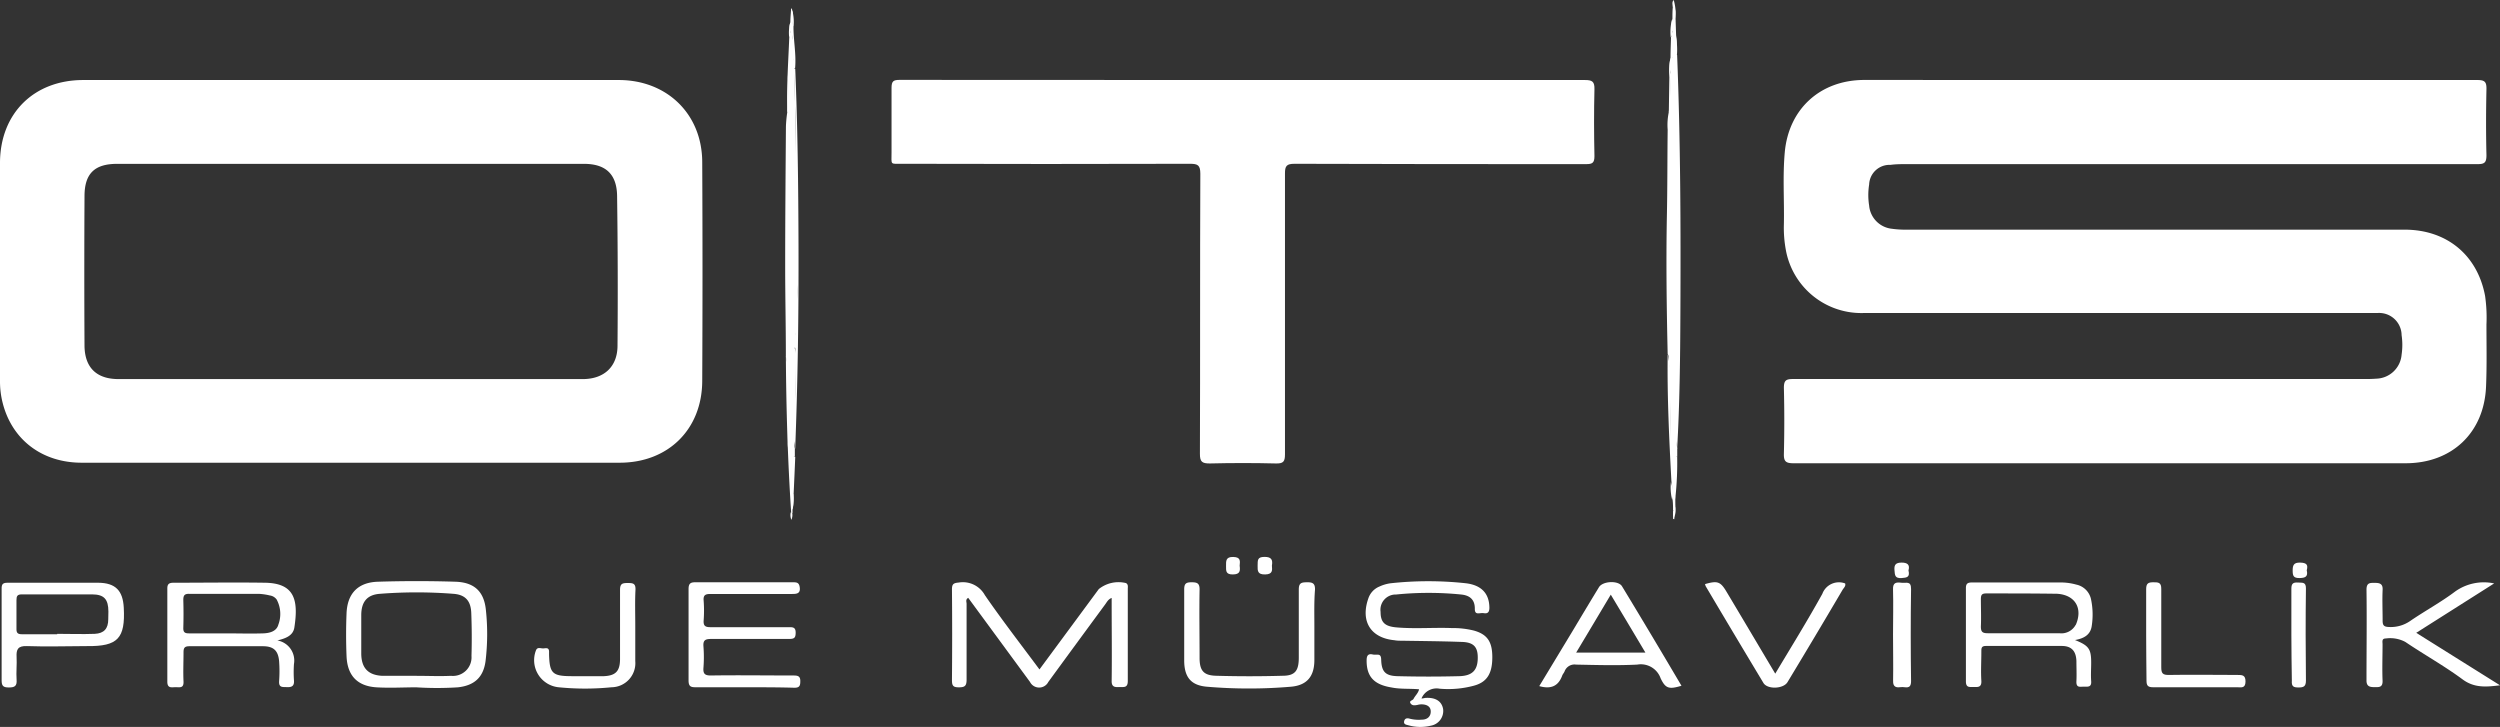 <svg xmlns="http://www.w3.org/2000/svg" width="367.4" height="106.83" style=""><rect width="100%" height="100%" fill="#333333" stroke="none"/><rect id="backgroundrect" width="100%" height="100%" x="0" y="0" fill="none" stroke="none"/><defs><style>.cls-1{fill:#fff;}</style></defs><title>Asset 2</title><g class="currentLayer" style=""><title>Layer 1</title><g id="Layer_2" data-name="Layer 2" class=""><g id="Layer_1-2" data-name="Layer 1"><path class="cls-1" d="M318.73,11.76 q22.68,0 45.36,0 c1.07,0 1.34,0.28 1.32,1.33 c-0.07,3.24 -0.08,6.48 0,9.72 c0,1.06 -0.27,1.32 -1.32,1.31 q-41.94,0 -83.88,0 c-0.8,0 -1.6,0 -2.4,0.11 a3,3 0 0 0 -3.12,2.88 a9.83,9.83 0 0 0 0,3.11 a3.75,3.75 0 0 0 3.35,3.4 a14,14 0 0 0 2.15,0.13 h73.19 c6.19,0 10.71,3.73 11.83,9.75 a22.55,22.55 0 0 1 0.2,4.19 c0,3 0.07,6.08 -0.06,9.11 c-0.27,6.77 -5,11.27 -11.79,11.28 q-16.32,0 -32.64,0 q-28.68,0 -57.35,0 c-1.08,0 -1.44,-0.24 -1.41,-1.37 q0.12,-4.86 0,-9.72 c0,-1.11 0.34,-1.29 1.36,-1.29 q41.94,0 83.88,0 c0.6,0 1.2,0 1.79,-0.05 a3.84,3.84 0 0 0 3.75,-3.53 a9.86,9.86 0 0 0 0,-2.87 A3.3,3.3 0 0 0 349.4,46 c-0.59,0 -1.2,0 -1.79,0 H273.93 a11.27,11.27 0 0 1 -11.48,-9.25 a18,18 0 0 1 -0.29,-3.82 c0.07,-3.51 -0.19,-7 0.13,-10.55 c0.58,-6.4 5.25,-10.62 11.68,-10.63 z" id="svg_1"/><path class="cls-1" d="M182.65,11.76 q25.14,0 50.27,0 c1.07,0 1.43,0.22 1.4,1.36 c-0.08,3.27 -0.07,6.56 0,9.83 c0,1 -0.32,1.17 -1.22,1.17 c-14.28,0 -28.56,0 -42.84,-0.05 c-1.17,0 -1.43,0.3 -1.42,1.44 c0,13.76 0,27.52 0,41.28 c0,1.07 -0.27,1.34 -1.32,1.32 q-4.86,-0.12 -9.72,0 c-1.12,0 -1.47,-0.22 -1.46,-1.42 c0.05,-13.71 0,-27.43 0.06,-41.15 c0,-1.27 -0.37,-1.47 -1.52,-1.47 q-21.12,0.06 -42.24,0 c-1.91,0 -1.61,0.22 -1.62,-1.68 c0,-3.16 0,-6.32 0,-9.48 c0,-1 0.29,-1.17 1.21,-1.17 Q157.45,11.77 182.65,11.76 z" id="svg_2"/><path class="cls-1" d="M152.76,98.38 l8.72,-11.81 a4.63,4.63 0 0 1 4,-0.88 c0.35,0.21 0.26,0.55 0.26,0.85 c0,4.52 0,9 0,13.55 c0,1.07 -0.65,0.85 -1.27,0.88 s-1.12,0 -1.1,-0.9 c0.05,-3.83 0,-7.67 0,-11.51 v-0.69 c-0.53,0.21 -0.71,0.63 -0.95,0.95 q-4.19,5.69 -8.36,11.4 a1.51,1.51 0 0 1 -2.69,0 l-9.08,-12.36 c-0.43,0.24 -0.24,0.6 -0.24,0.88 c0,3.71 0,7.43 0,11.15 c0,0.93 -0.28,1.12 -1.15,1.12 s-1,-0.28 -1,-1.09 q0.06,-6.64 0,-13.31 c0,-0.78 0.23,-0.93 1,-1 a3.69,3.69 0 0 1 3.84,1.86 C147.27,91.14 150,94.67 152.76,98.38 z" id="svg_3"/><path class="cls-1" d="M208.9,102.65 c0.26,0 0.45,-0.08 0.65,-0.09 c1.45,-0.07 2.33,0.51 2.53,1.64 a2.2,2.2 0 0 1 -1.82,2.45 a6.52,6.52 0 0 1 -3.31,-0.07 c-0.26,-0.07 -0.69,-0.11 -0.6,-0.57 s0.44,-0.51 0.83,-0.39 a5.33,5.33 0 0 0 1.78,0.14 c0.81,0 1.33,-0.48 1.3,-1.25 s-0.71,-1 -1.38,-1 a2.41,2.41 0 0 0 -0.59,0.09 c-0.36,0.06 -0.75,0.14 -1,-0.24 s0.32,-0.41 0.45,-0.66 c0.22,-0.46 0.66,-0.79 0.81,-1.4 c-1.38,-0.13 -2.73,0 -4.05,-0.27 c-2.6,-0.42 -3.68,-1.61 -3.66,-4 c0,-0.69 0.23,-1 0.89,-0.85 s1.22,-0.29 1.25,0.76 c0.05,1.77 0.61,2.38 2.39,2.43 q4.56,0.12 9.12,0 c1.88,-0.06 2.63,-0.88 2.68,-2.54 s-0.51,-2.43 -2.3,-2.49 c-3,-0.11 -5.91,-0.13 -8.86,-0.18 c-0.36,0 -0.72,0 -1.08,-0.07 c-3.5,-0.34 -5,-2.77 -3.85,-6.11 a2.86,2.86 0 0 1 1.66,-1.79 a5.66,5.66 0 0 1 1.6,-0.47 a51,51 0 0 1 11.12,0 c2.33,0.29 3.41,1.58 3.42,3.6 c0,0.66 -0.26,0.89 -0.84,0.79 s-1.33,0.4 -1.3,-0.68 c0,-1.38 -0.82,-1.94 -2,-2.06 a47.82,47.82 0 0 0 -9.57,0 a2.24,2.24 0 0 0 -2.28,2.55 c0,1.52 0.6,2.13 2.32,2.28 c2.71,0.24 5.43,0 8.15,0.1 a12.85,12.85 0 0 1 3.21,0.36 c2,0.55 2.74,1.64 2.74,3.92 c0,2.43 -0.8,3.69 -2.75,4.2 a14.47,14.47 0 0 1 -5,0.43 A2.4,2.4 0 0 0 208.9,102.65 z" id="svg_4"/><path class="cls-1" d="M109.45,101 c-2.4,0 -4.8,0 -7.2,0 c-0.71,0 -1.06,-0.1 -1.06,-1 c0,-4.47 0,-9 0,-13.43 c0,-0.83 0.3,-1 1,-1 c4.76,0 9.52,0 14.27,0 c0.61,0 1,0 1.08,0.84 s-0.51,0.88 -1.13,0.88 c-4,0 -8,0 -12,0 c-0.76,0 -1.08,0.17 -1,1 a19.77,19.77 0 0 1 0,2.88 c-0.06,0.82 0.25,1 1,1 c3.84,0 7.68,0 11.52,0 c0.58,0 1,0 1,0.8 s-0.23,0.93 -1,0.93 c-3.8,0 -7.6,0 -11.39,0 c-0.86,0 -1.24,0.15 -1.16,1.11 a20.18,20.18 0 0 1 0,3.11 c-0.07,0.88 0.18,1.16 1.11,1.15 c4,-0.06 8,0 12,0 c0.66,0 1.17,0 1.12,0.92 c0,0.68 -0.22,0.89 -0.9,0.88 C114.33,101 111.89,101 109.45,101 z" id="svg_5"/><path class="cls-1" d="M367.4,100.71 c-2,0.25 -3.75,0.42 -5.49,-0.86 c-2.7,-2 -5.64,-3.63 -8.42,-5.51 a4.7,4.7 0 0 0 -2.87,-0.51 c-0.65,0 -0.47,0.52 -0.48,0.88 c0,1.76 -0.07,3.52 0,5.27 c0.06,1.11 -0.57,1 -1.26,1 s-1.11,-0.17 -1.1,-1 c0,-4.44 0.06,-8.88 0,-13.32 c0,-1.07 0.55,-1 1.26,-1 s1.15,0.16 1.11,1 c-0.07,1.52 0,3 0,4.56 c0,0.66 0.18,0.89 0.87,0.92 a5,5 0 0 0 3.15,-0.86 c2.17,-1.49 4.51,-2.75 6.61,-4.33 a7.24,7.24 0 0 1 5.76,-1.21 L355.09,93 z" id="svg_6"/><path class="cls-1" d="M193.16,92 c0,1.68 0,3.36 0,5 c0,2.38 -1.07,3.72 -3.45,3.92 a72.64,72.64 0 0 1 -12.34,0 c-2.38,-0.2 -3.33,-1.44 -3.34,-3.85 c0,-3.48 0,-7 0,-10.44 c0,-0.87 0.27,-1.06 1.09,-1.06 s1.19,0.15 1.17,1.1 c-0.06,3.32 0,6.64 0,10 c0,1.88 0.58,2.6 2.46,2.64 q4.86,0.14 9.72,0 c1.87,0 2.4,-0.75 2.4,-2.67 c0,-3.32 0,-6.64 0,-10 c0,-1 0.41,-1.06 1.21,-1.07 s1.21,0.15 1.17,1.11 C193.11,88.46 193.16,90.23 193.16,92 z" id="svg_7"/><path class="cls-1" d="M260.89,99 c2.39,-4 4.76,-7.82 6.92,-11.73 a2.6,2.6 0 0 1 3.35,-1.53 c0.13,0.39 -0.19,0.64 -0.37,0.93 q-4,6.8 -8.1,13.58 c-0.6,1 -2.95,1.1 -3.54,0.11 q-4.26,-7.08 -8.47,-14.19 a1.83,1.83 0 0 1 -0.11,-0.33 c1.83,-0.53 2.27,-0.38 3.17,1.14 C256.09,90.91 258.43,94.86 260.89,99 z" id="svg_8"/><path class="cls-1" d="M245.08,52 c-0.15,-6.66 -0.24,-13.32 -0.12,-20 c0.09,-4.31 0.07,-8.62 0.12,-12.93 a9.16,9.16 0 0 1 0.17,-2.61 a34,34 0 0 0 0.17,-5.14 a1.72,1.72 0 0 1 0.05,-0.6 c0.55,-0.49 0.06,-1.07 0.14,-1.61 c0,-0.3 -0.09,-0.73 0.33,-0.75 s0.43,0.39 0.43,0.72 c0,2.36 0.22,4.71 0.22,7.06 c0,4.83 0.19,9.67 0.15,14.5 c0,4.54 0.19,9.09 0.09,13.63 c-0.14,6.42 -0.16,12.84 -0.34,19.26 a6.51,6.51 0 0 0 0,2.37 l0,1.2 c-0.55,0.09 -0.8,-0.19 -0.92,-0.69 a5.21,5.21 0 0 1 -0.11,-1.42 c0,-4.18 0,-8.36 -0.24,-12.54 A1.06,1.06 0 0 0 245.08,52 z" id="svg_9"/><path class="cls-1" d="M115.49,52.28 c0,-4.39 -0.1,-8.77 -0.1,-13.16 c0,-6.86 0.06,-13.72 0.11,-20.58 a19.7,19.7 0 0 1 0.19,-2 a35.81,35.81 0 0 0 0.13,-4.63 a4.3,4.3 0 0 1 0,-1 a0.18,0.18 0 0 1 0.26,-0.14 a0.3,0.3 0 0 1 0.16,0.21 a5.3,5.3 0 0 1 -0.18,-2 c0,-0.68 0.27,-0.54 0.61,-0.21 a6.2,6.2 0 0 1 0.06,1.29 c0.1,5.13 0.25,10.27 0.28,15.41 c0,3.22 0.1,6.45 0.09,9.67 c0,4 0.23,8 0,11.95 a16.68,16.68 0 0 1 -0.37,3.3 c-0.14,0.53 0.25,1.06 0.25,1.64 c0,4.19 -0.12,8.38 -0.25,12.56 a3,3 0 0 0 0.08,1.3 l0,1.19 c-0.56,0.11 -0.78,-0.21 -0.91,-0.69 a5.21,5.21 0 0 1 -0.11,-1.42 C115.8,60.78 115.9,56.52 115.49,52.28 z" id="svg_10"/><path class="cls-1" d="M93.36,92 c0,1.72 0,3.44 0,5.16 A3.54,3.54 0 0 1 89.87,101 a38.9,38.9 0 0 1 -7.78,0 a4,4 0 0 1 -3.33,-5.41 c0.22,-0.58 0.74,-0.26 1.13,-0.3 s0.77,-0.13 0.8,0.43 c0,0.16 0,0.32 0,0.48 c0.08,2.75 0.49,3.16 3.28,3.17 c1.59,0 3.2,0 4.79,0 c1.74,-0.08 2.35,-0.76 2.36,-2.49 c0,-3.4 0,-6.8 0,-10.2 c0,-0.92 0.36,-1 1.13,-1 s1.18,0.05 1.14,1 C93.3,88.4 93.36,90.2 93.36,92 z" id="svg_11"/><path class="cls-1" d="M315.4,93.27 c0,-2.23 0,-4.47 0,-6.7 c0,-0.87 0.35,-1 1.06,-1 s1.18,0 1.16,1 c0,3.83 0,7.66 0,11.49 c0,0.9 0.21,1.14 1.12,1.13 c3.35,-0.06 6.71,0 10.06,0 c0.71,0 1.22,0 1.2,1 s-0.65,0.81 -1.21,0.81 c-4.12,0 -8.23,0 -12.34,0 c-0.79,0 -1,-0.22 -1,-1 C315.43,97.74 315.4,95.51 315.4,93.27 z" id="svg_12"/><path class="cls-1" d="M278.2,93.22 c0,-2.2 0.06,-4.39 0,-6.58 c-0.05,-1.06 0.49,-1.09 1.23,-1 s1.43,-0.33 1.42,0.94 c-0.07,4.51 -0.06,9 0,13.52 c0,1.32 -0.87,0.8 -1.46,0.88 s-1.22,0.09 -1.18,-0.93 C278.25,97.76 278.2,95.49 278.2,93.22 z" id="svg_13"/><path class="cls-1" d="M336.74,93.33 c0,-2.28 0,-4.55 0,-6.83 c0,-0.8 0.32,-0.93 1,-0.89 s1.15,-0.08 1.14,0.89 c-0.06,4.51 -0.05,9 0,13.53 c0,0.86 -0.36,1 -1.07,1 s-1.07,-0.1 -1,-1 C336.78,97.8 336.74,95.56 336.74,93.33 z" id="svg_14"/><path class="cls-1" d="M246.47,66 a19.52,19.52 0 0 1 -0.11,-5.91 a85.75,85.75 0 0 0 0.07,-9.21 a41,41 0 0 1 0.18,-5 c0.15,-1.59 0,-3.18 0.07,-4.76 c0.15,-2.73 -0.58,-5.45 0,-8.16 a12.14,12.14 0 0 0 -0.21,-2.49 c0.05,-3 0,-6 0,-9 c0.11,-4 -0.39,-8 -0.26,-12.08 a0.83,0.83 0 0 0 -0.46,-1 a11.7,11.7 0 0 1 0.22,3.14 l-0.47,-0.83 a5.18,5.18 0 0 1 0,-2.25 c0,-1 0.05,-2 0.07,-3 c0.22,-0.21 -0.12,-0.67 0.35,-0.77 c0.59,0.91 0.21,1.94 0.35,2.9 a1.87,1.87 0 0 0 0.2,0.51 c0.5,12.65 0.54,25.31 0.48,38 C246.92,52.71 246.85,59.34 246.47,66 z" id="svg_15"/><path class="cls-1" d="M116.86,66 a19,19 0 0 1 -0.13,-5.92 c0.28,-2.88 0.06,-5.74 0.15,-8.61 c0,-0.9 -0.25,0 -0.38,0 a0.53,0.53 0 0 1 -0.19,-0.88 a4.05,4.05 0 0 0 0.58,-2.62 c0,-2 0.35,-3.88 0.25,-5.84 c-0.13,-2.6 -0.22,-5.21 -0.24,-7.81 c0,-4.9 0,-9.79 0,-14.68 c0,-3.17 -0.15,-6.34 -0.23,-9.51 c0.07,-0.11 0.14,-0.11 0.2,0 c0.36,8.62 0.45,17.24 0.48,25.86 C117.38,45.92 117.25,55.94 116.86,66 z" id="svg_16"/><path class="cls-1" d="M245.08,52 a26.09,26.09 0 0 1 0.53,6.06 c-0.19,2.57 -0.07,5.17 0,7.75 a1.28,1.28 0 0 0 0.87,1.3 a48.33,48.33 0 0 1 -0.24,5.77 a5,5 0 0 0 -0.08,1.39 a4.1,4.1 0 0 1 0,0.7 a0.19,0.19 0 0 1 -0.29,0.06 c0,-0.54 0,-1.08 -0.07,-1.61 c-0.24,-0.89 0.08,-1.81 -0.17,-2.7 C245.3,64.52 245,58.29 245.08,52 z" id="svg_17"/><path class="cls-1" d="M115.49,52.28 a25.56,25.56 0 0 1 0.51,5.94 a69.65,69.65 0 0 0 0,7.51 a1.34,1.34 0 0 0 0.87,1.41 c-0.07,1.77 -0.15,3.53 -0.23,5.3 c-0.23,0.8 0.07,1.64 -0.17,2.44 l0,0.44 c-0.07,0.11 -0.14,0.11 -0.2,0 C115.76,67.64 115.54,60 115.49,52.28 z" id="svg_18"/><path class="cls-1" d="M186.92,83.12 c0.07,0.74 0.09,1.28 -1,1.3 s-1.12,-0.5 -1.1,-1.29 s-0.07,-1.28 1,-1.29 S187.06,82.31 186.92,83.12 z" id="svg_19"/><path class="cls-1" d="M182.18,83.14 c0.1,0.77 0.06,1.27 -1,1.28 s-1,-0.53 -1,-1.25 s-0.06,-1.35 1.07,-1.32 S182.23,82.49 182.18,83.14 z" id="svg_20"/><path class="cls-1" d="M280.47,83.83 c0.24,1 -0.23,1.06 -1,1.12 c-1,0.07 -1,-0.41 -1.06,-1.19 s0.21,-1.08 1.06,-1.08 S280.71,83 280.47,83.83 z" id="svg_21"/><path class="cls-1" d="M339,83.81 c0.21,0.91 -0.18,1.13 -1.07,1.14 s-1,-0.34 -1,-1.11 s0.16,-1.19 1.11,-1.16 S339.22,83 339,83.81 z" id="svg_22"/><path class="cls-1" d="M116.65,8.84 c-0.15,0 -0.5,-0.2 -0.38,0.13 a13.73,13.73 0 0 1 0.17,2.48 c-0.35,0 -0.2,-0.37 -0.34,-0.4 s-0.16,0.19 -0.16,0.31 c0,1.35 0,2.7 0,4 c0,0.39 0.13,0.81 -0.24,1.12 c-0.12,-3.69 0.15,-7.36 0.29,-11 c0.2,-0.22 -0.12,-0.65 0.32,-0.77 a0.36,0.36 0 0 1 0.22,0.37 A16.31,16.31 0 0 0 116.65,8.84 z" id="svg_23"/><path class="cls-1" d="M116.65,8.84 a3.51,3.51 0 0 1 -0.27,-2.95 a1.08,1.08 0 0 0 -0.17,-1.12 a2,2 0 0 1 -0.06,-1.49 c0,-0.66 0.07,-1.31 0.11,-2 c0,0 0.07,0 0.1,-0.06 l0.08,0.33 c0.24,0.8 -0.06,1.64 0.17,2.45 c0,2 0.42,4 0.24,6 h-0.2 z" id="svg_24"/><path class="cls-1" d="M246.25,7.88 c-0.47,-0.59 -0.14,-1.27 -0.24,-1.91 c-0.06,-0.4 0.15,-0.86 -0.23,-1.21 a3.91,3.91 0 0 1 0,-2 c0,-0.61 0,-1.23 0.07,-1.84 c0.7,0.6 0.08,1.46 0.4,2.14 l0.07,2.11 A7.37,7.37 0 0 1 246.25,7.88 z" id="svg_25"/><path class="cls-1" d="M245.53,11.24 c0,1.39 0,2.78 0,4.18 c0,0.37 0.14,0.81 -0.28,1.09 l0.08,-5.27 C245.4,11.13 245.46,11.13 245.53,11.24 z" id="svg_26"/><path class="cls-1" d="M246.21,3.08 c-0.5,-0.65 0.08,-1.49 -0.4,-2.14 c0,-0.3 -0.14,-0.62 0.16,-0.94 A7.87,7.87 0 0 1 246.21,3.08 z" id="svg_27"/><path class="cls-1" d="M246.25,7.88 l0,-2.69 a9.94,9.94 0 0 1 0.19,2.93 z" id="svg_28"/><path class="cls-1" d="M245.57,70.76 a6.43,6.43 0 0 1 0.17,2.69 A7.39,7.39 0 0 1 245.57,70.76 z" id="svg_29"/><path class="cls-1" d="M245.53,11.24 h-0.2 a8.37,8.37 0 0 1 0.17,-2.73 c0,0.75 0,1.5 0,2.25 C245.53,10.92 245.53,11.08 245.53,11.24 z" id="svg_30"/><path class="cls-1" d="M245.74,2.78 c0,0.66 0,1.32 0,2 c0,0.25 0,0.53 -0.21,0.72 A7.43,7.43 0 0 1 245.74,2.78 z" id="svg_31"/><path class="cls-1" d="M116.44,74.88 a5,5 0 0 1 0.17,-2.44 A6.09,6.09 0 0 1 116.44,74.88 z" id="svg_32"/><path class="cls-1" d="M116.61,4 a5.09,5.09 0 0 1 -0.17,-2.45 A6.53,6.53 0 0 1 116.61,4 z" id="svg_33"/><path class="cls-1" d="M116.15,3.28 l0.06,1.49 c-0.06,0.24 0,0.53 -0.23,0.71 A5.64,5.64 0 0 1 116.15,3.28 z" id="svg_34"/><path class="cls-1" d="M246,75.06 l0,-0.7 c0.06,-0.1 0.13,-0.11 0.2,0 a3.18,3.18 0 0 1 -0.17,1.73 A1.06,1.06 0 0 1 246,75.06 z" id="svg_35"/><path class="cls-1" d="M246,75.06 l0.06,1 c0,0.08 0,0.17 0,0.22 s-0.19,0 -0.19,-0.07 c0,-0.39 0,-0.77 0,-1.16 z" id="svg_36"/><path class="cls-1" d="M246.21,74.35 H246 c0.06,-0.48 -0.16,-1 0.2,-1.44 z" id="svg_37"/><path class="cls-1" d="M116.21,75.3 l0.2,0 a1.8,1.8 0 0 1 -0.11,1.1 A1.83,1.83 0 0 1 116.21,75.3 z" id="svg_38"/><path class="cls-1" d="M103.2,23.86 c0,-7.08 -5.17,-12.1 -12.27,-12.1 H12.24 C5,11.76 0.06,16.64 0,23.84 C0,34.56 0,45.27 0,56 a12.75,12.75 0 0 0 0.39,3.2 C1.76,64.64 6.2,68 12,68 q19.8,0 39.59,0 H91.07 c7.12,0 12.1,-4.9 12.13,-12 Q103.28,39.94 103.2,23.86 zM90.75,50.79 c0,3.12 -2,4.91 -5.08,4.92 H17.42 c-3.18,0 -4.93,-1.63 -5,-4.81 q-0.06,-11 0,-22.07 c0,-3.33 1.49,-4.75 4.79,-4.75 q34.31,0 68.61,0 c3.21,0 4.84,1.53 4.87,4.76 Q90.84,39.81 90.75,50.79 z" id="svg_39"/><path class="cls-1" d="M43.26,92.21 c0.63,-4.09 0,-6.5 -4.3,-6.57 c-4.48,-0.07 -9,0 -13.44,0 c-0.63,0 -0.94,0.15 -0.93,0.86 c0,4.56 0,9.12 0,13.68 c0,1 0.61,0.82 1.19,0.81 s1.23,0.21 1.19,-0.81 c-0.07,-1.44 0,-2.88 0,-4.32 c0,-0.67 0.18,-0.89 0.88,-0.89 c3.59,0 7.19,0 10.79,0 c1.58,0 2.26,0.67 2.38,2.24 a19.64,19.64 0 0 1 0,2.87 c-0.07,1 0.49,0.87 1.12,0.9 s1.14,-0.07 1.06,-1 a17.33,17.33 0 0 1 0,-2.39 a3,3 0 0 0 -2.44,-3.47 C42,93.82 43.08,93.41 43.26,92.21 zm-2.35,-0.42 c-0.26,1 -1.3,1.26 -2.23,1.29 c-1.84,0.06 -3.68,0 -5.52,0 h0 c-1.8,0 -3.6,0 -5.4,0 c-0.62,0 -0.84,-0.18 -0.82,-0.82 q0.06,-2 0,-4.08 c0,-0.65 0.15,-0.92 0.86,-0.91 c3.4,0 6.8,0 10.2,0 a8.63,8.63 0 0 1 1.66,0.24 a1.48,1.48 0 0 1 1,0.6 A4.49,4.49 0 0 1 40.91,91.79 z" id="svg_40"/><path class="cls-1" d="M71.41,89.68 c-0.26,-2.75 -1.7,-4.1 -4.48,-4.19 c-3.79,-0.12 -7.59,-0.12 -11.38,0 c-2.93,0.09 -4.49,1.71 -4.62,4.61 q-0.13,3.18 0,6.35 c0.12,2.84 1.59,4.38 4.39,4.56 c2,0.12 3.91,0 5.86,0 a47.91,47.91 0 0 0 6.11,0 c2.39,-0.26 3.73,-1.44 4.06,-3.81 A33.27,33.27 0 0 0 71.41,89.68 zM69.29,96.4 a2.73,2.73 0 0 1 -3,2.92 c-1.71,0.08 -3.43,0 -5.15,0 h0 c-1.64,0 -3.28,0 -4.92,0 c-2.12,-0.09 -3.11,-1.15 -3.13,-3.26 c0,-1.88 0,-3.76 0,-5.64 s0.78,-3 2.7,-3.15 a69.33,69.33 0 0 1 10.88,0 c1.77,0.14 2.54,1.09 2.59,2.87 Q69.38,93.28 69.29,96.4 z" id="svg_41"/><path class="cls-1" d="M307.4,92 a10.9,10.9 0 0 0 -0.08,-3.82 a2.8,2.8 0 0 0 -2.2,-2.27 a8.49,8.49 0 0 0 -2.12,-0.31 c-4.4,0 -8.79,0 -13.19,0 c-0.65,0 -0.91,0.16 -0.9,0.87 c0,4.55 0,9.1 0,13.66 c0,1 0.58,0.81 1.17,0.83 s1.15,0.06 1.1,-0.89 c-0.09,-1.43 0,-2.87 0,-4.31 c0,-0.5 0,-0.83 0.68,-0.83 c3.71,0 7.43,0 11.14,0 c1.43,0 2.09,0.75 2.15,2.19 c0,1 0.05,2 0,3 s0.54,0.79 1.1,0.79 s1.14,0.12 1.07,-0.8 s0,-1.83 0,-2.75 c0,-2 -0.36,-2.49 -2.38,-3.3 C306.2,93.84 307.21,93.33 307.4,92 zm-2.35,-0.19 a2.38,2.38 0 0 1 -2.4,1.25 c-1.8,0 -3.6,0 -5.39,0 h0 c-1.72,0 -3.44,0 -5.15,0 c-0.82,0 -1,-0.25 -1,-1 c0.06,-1.31 0,-2.63 0,-4 c0,-0.59 0.11,-0.85 0.78,-0.85 c3.47,0 6.95,0 10.42,0.05 C305,87.43 306.12,89.43 305.05,91.85 z" id="svg_42"/><path class="cls-1" d="M18.19,89.31 c-0.13,-2.52 -1.22,-3.65 -3.76,-3.67 c-4.44,0 -8.88,0 -13.32,0 c-0.69,0 -0.88,0.21 -0.87,0.88 c0,2.24 0,4.48 0,6.72 s0,4.48 0,6.72 c0,0.83 0.21,1.07 1.06,1.07 s1.21,-0.2 1.14,-1.13 c-0.08,-1.11 0.06,-2.25 0,-3.36 s0.2,-1.64 1.52,-1.59 c3,0.11 5.92,0 8.88,0 C17.32,95 18.43,93.8 18.19,89.31 zM15.91,91 c0,1.38 -0.62,2.09 -2,2.15 c-1.83,0.07 -3.67,0 -5.51,0 v0.06 c-1.72,0 -3.43,0 -5.15,0 c-0.61,0 -0.85,-0.16 -0.83,-0.81 c0,-1.4 0,-2.8 0,-4.19 c0,-0.59 0.11,-0.86 0.78,-0.86 c3.44,0 6.87,0 10.31,0 c1.8,0 2.41,0.72 2.42,2.52 C15.91,90.23 15.92,90.59 15.91,91 z" id="svg_43"/><path class="cls-1" d="M238.37,86.16 c-0.54,-0.89 -2.83,-0.78 -3.39,0.14 c-1.27,2.08 -2.52,4.17 -3.77,6.26 l-5,8.27 c1.72,0.49 2.8,0 3.37,-1.54 c0.08,-0.22 0.26,-0.4 0.35,-0.62 a1.55,1.55 0 0 1 1.68,-1 c3,0.06 6,0.15 9,0 a3.08,3.08 0 0 1 3.43,2 c0.73,1.55 1.26,1.65 3.07,1.11 C244.22,95.88 241.31,91 238.37,86.16 zm-6.74,9.75 c1.71,-2.85 3.35,-5.6 5.09,-8.52 c1.74,2.9 3.38,5.64 5.09,8.52 z" id="svg_44"/></g></g></g></svg>